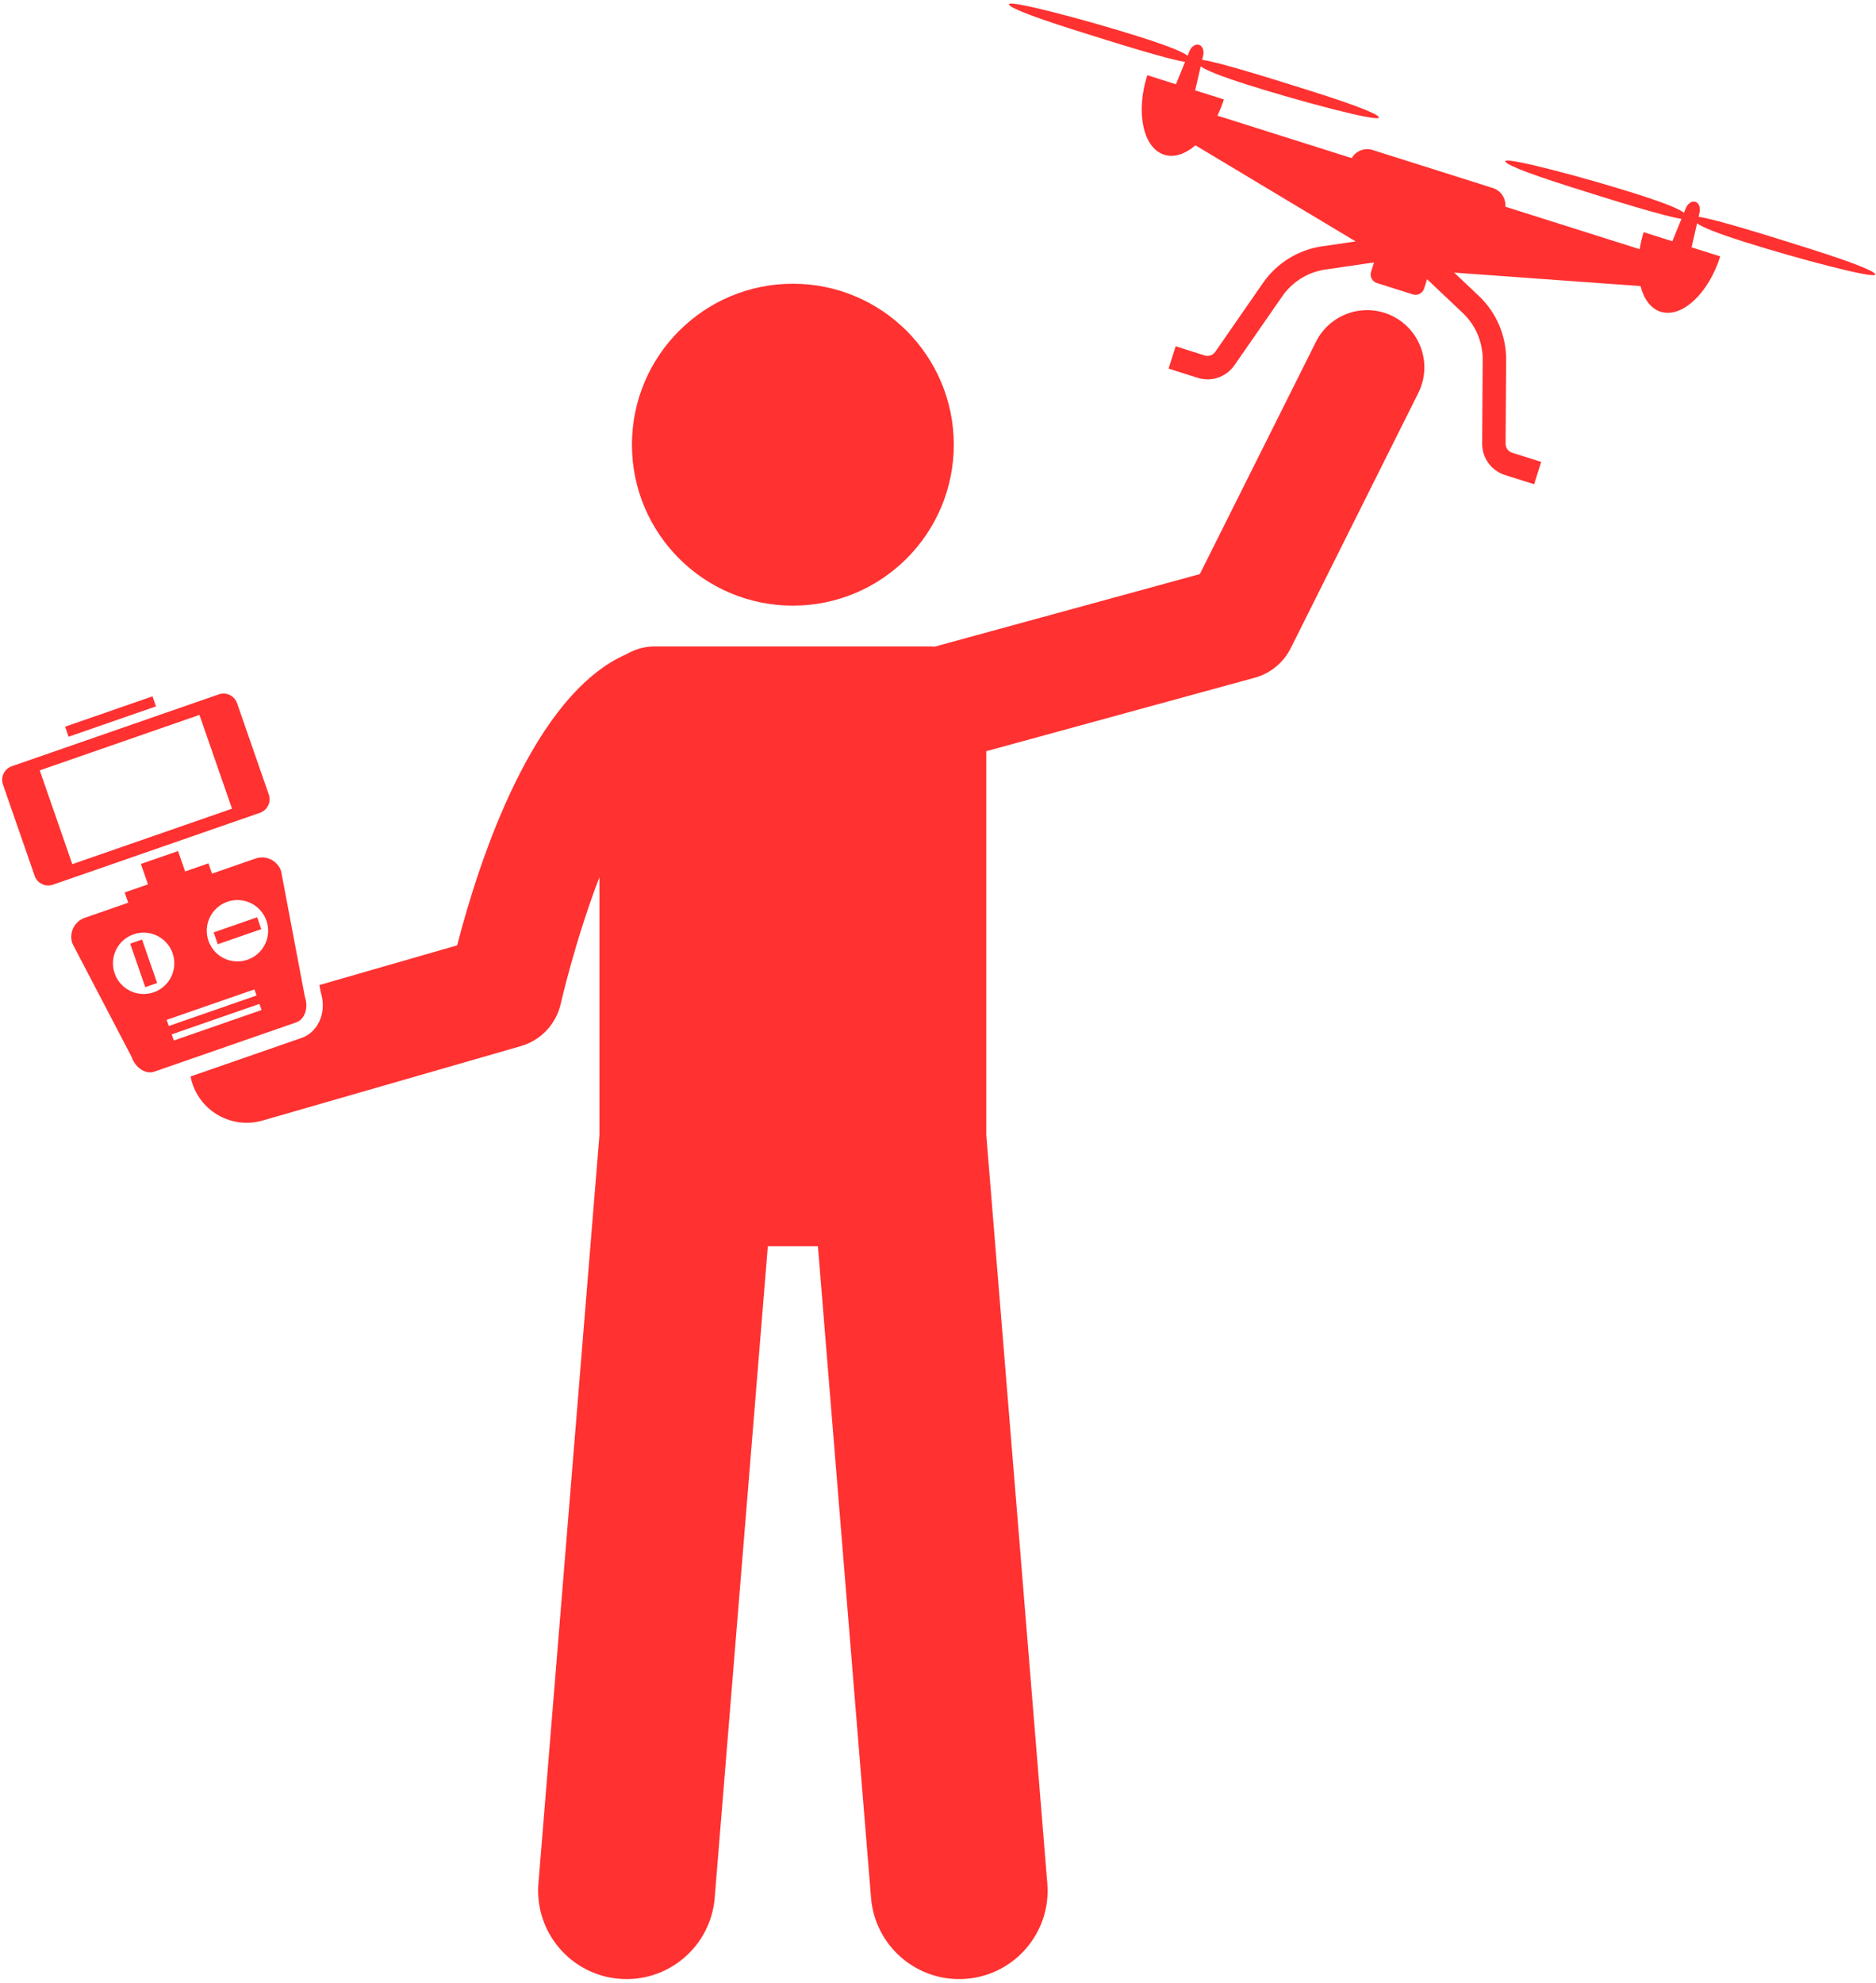 <?xml version="1.0" encoding="UTF-8" standalone="no"?><svg xmlns="http://www.w3.org/2000/svg" xmlns:xlink="http://www.w3.org/1999/xlink" fill="#ff3131" height="277.2" preserveAspectRatio="xMidYMid meet" version="1" viewBox="-0.3 -0.5 262.3 277.2" width="262.3" zoomAndPan="magnify"><g id="change1_1"><path d="M44.551,141.778c-0.456,1.353-1.437,2.378-2.691,2.813l-15.518,5.388c0.045,0.23,0.095,0.459,0.161,0.688 c1.01,3.506,4.209,5.787,7.684,5.787c0.733,0,1.479-0.102,2.219-0.315l36.11-10.403 c2.808-0.809,4.953-3.089,5.592-5.941c0.019-0.087,1.982-8.766,5.404-17.675v36.074l-8.53,104.591 c-0.555,6.807,4.514,12.773,11.318,13.327c6.805,0.554,12.773-4.51,13.328-11.317l7.429-91.084h7.002l7.429,91.084 c0.555,6.808,6.523,11.872,13.328,11.317c6.805-0.555,11.873-6.52,11.318-13.327l-8.53-104.591v-53.687 l37.524-10.265c2.193-0.6,4.028-2.105,5.044-4.139l17.834-35.67c1.976-3.952,0.374-8.757-3.578-10.733 c-3.952-1.978-8.757-0.373-10.733,3.578l-16.237,32.474L130.408,89.888c-0.177-0.012-0.353-0.027-0.533-0.027 H91.24c-1.421,0-2.748,0.39-3.893,1.059c-13.072,5.643-20.613,28.676-23.731,40.728l-19.26,5.549l0.197,1.039 C44.924,139.419,44.925,140.67,44.551,141.778z" fill="inherit"/><circle cx="110.558" cy="61.663" fill="inherit" r="22.5"/><path d="M210.176,22.027c-0.106,0.336,2.166,1.401,9.174,3.617c5.863,1.854,13.12,4.115,15.451,4.45l-1.277,3.131 l-4.01-1.268c-0.254,0.803-0.436,1.597-0.564,2.375l-18.777-5.937c0.099-1.146-0.6-2.249-1.742-2.61l-16.813-5.316 c-1.142-0.361-2.348,0.139-2.926,1.134l-18.777-5.937c0.343-0.71,0.651-1.464,0.905-2.267l-4.011-1.268l0.769-3.354 c0.764,0.543,2.607,1.323,6.822,2.655c7.01,2.216,17.9,5.118,18.092,4.511 c0.106-0.336-2.166-1.401-9.174-3.617c-5.931-1.875-13.29-4.168-15.531-4.462l0.137-0.595 c0.161-0.702-0.088-1.35-0.58-1.505c-0.491-0.155-1.068,0.231-1.34,0.898l-0.256,0.628 c-0.729-0.545-2.561-1.331-6.883-2.697c-7.01-2.216-17.9-5.118-18.092-4.511 c-0.106,0.336,2.166,1.401,9.174,3.617c5.863,1.854,13.12,4.115,15.45,4.45l-1.277,3.131l-4.011-1.268 c-1.646,5.207-0.583,10.185,2.374,11.12c1.385,0.438,2.937-0.097,4.367-1.315l22.398,13.434l-4.71,0.687 c-3.321,0.484-6.322,2.343-8.235,5.101l-6.689,9.647c-0.33,0.476-0.923,0.679-1.476,0.504l-4.06-1.284 l-0.988,3.123l4.06,1.284c1.93,0.61,4.002-0.097,5.154-1.76l6.689-9.647c1.397-2.014,3.589-3.373,6.015-3.726 l6.809-0.993l-0.415,1.312c-0.208,0.657,0.156,1.358,0.813,1.566l5.033,1.591c0.657,0.208,1.358-0.156,1.566-0.813 l0.415-1.312l5,4.727c1.781,1.684,2.794,4.055,2.779,6.507l-0.073,11.739 c-0.013,2.024,1.275,3.793,3.205,4.404l4.061,1.284l0.988-3.123l-4.061-1.284 c-0.553-0.175-0.921-0.681-0.917-1.261l0.073-11.739c0.021-3.356-1.366-6.603-3.805-8.908l-3.459-3.27 l26.05,1.884c0.471,1.818,1.433,3.149,2.817,3.586c2.958,0.935,6.69-2.527,8.336-7.734l-4.01-1.268 l0.768-3.354c0.765,0.543,2.608,1.323,6.823,2.655c7.009,2.216,17.9,5.118,18.092,4.511 c0.106-0.336-2.166-1.401-9.175-3.617c-5.93-1.875-13.29-4.168-15.531-4.461l0.136-0.595 c0.161-0.702-0.088-1.35-0.58-1.505c-0.491-0.155-1.067,0.231-1.34,0.898l-0.256,0.628 c-0.728-0.545-2.561-1.331-6.883-2.697C221.259,24.322,210.368,21.42,210.176,22.027z" fill="inherit"/><path d="M8.687 98.918H21.621V100.405H8.687z" fill="inherit" transform="rotate(-19.144 15.159 99.656)"/><path d="M20.388,123.122l-3.261,1.132l0.499,1.437l-6.08,2.111c-1.459,0.506-2.239,2.115-1.732,3.574l8.277,15.848 c0.543,1.563,1.978,2.498,3.19,2.078l19.825-6.883c1.211-0.421,1.758-2.044,1.216-3.607l-3.325-17.568 c-0.507-1.459-2.115-2.239-3.574-1.732l-6.08,2.111l-0.499-1.437l-3.261,1.132l-0.989-2.85l-5.196,1.804 L20.388,123.122z M24.002,144.948l-0.297-0.855l12.27-4.26l0.297,0.855L24.002,144.948z M31.492,125.553 c2.239-0.777,4.683,0.407,5.46,2.646c0.777,2.239-0.407,4.683-2.646,5.46c-2.239,0.777-4.683-0.407-5.46-2.646 C28.069,128.774,29.254,126.33,31.492,125.553z M35.272,137.806l0.297,0.855l-12.27,4.26l-0.297-0.855 L35.272,137.806z M23.835,132.753c0.777,2.239-0.407,4.683-2.646,5.46c-2.239,0.777-4.683-0.407-5.46-2.646 c-0.777-2.239,0.407-4.683,2.646-5.46C20.613,129.33,23.058,130.514,23.835,132.753z" fill="inherit"/><path d="M18.904 130.942H20.659V137.378H18.904z" fill="inherit" transform="rotate(-19.144 19.788 134.152)"/><path d="M29.681 128.728H36.117V130.483H29.681z" fill="inherit" transform="rotate(-19.144 32.905 129.598)"/><path d="M4.548,121.94c0.361,1.039,1.506,1.594,2.545,1.233l28.957-10.053c1.039-0.361,1.594-1.506,1.234-2.545 L32.846,97.793c-0.361-1.039-1.506-1.594-2.545-1.233l-28.957,10.053c-1.039,0.361-1.594,1.506-1.234,2.545 L4.548,121.94z M27.587,99.435l4.552,13.111l-22.331,7.753l-4.552-13.111L27.587,99.435z" fill="inherit"/></g></svg>